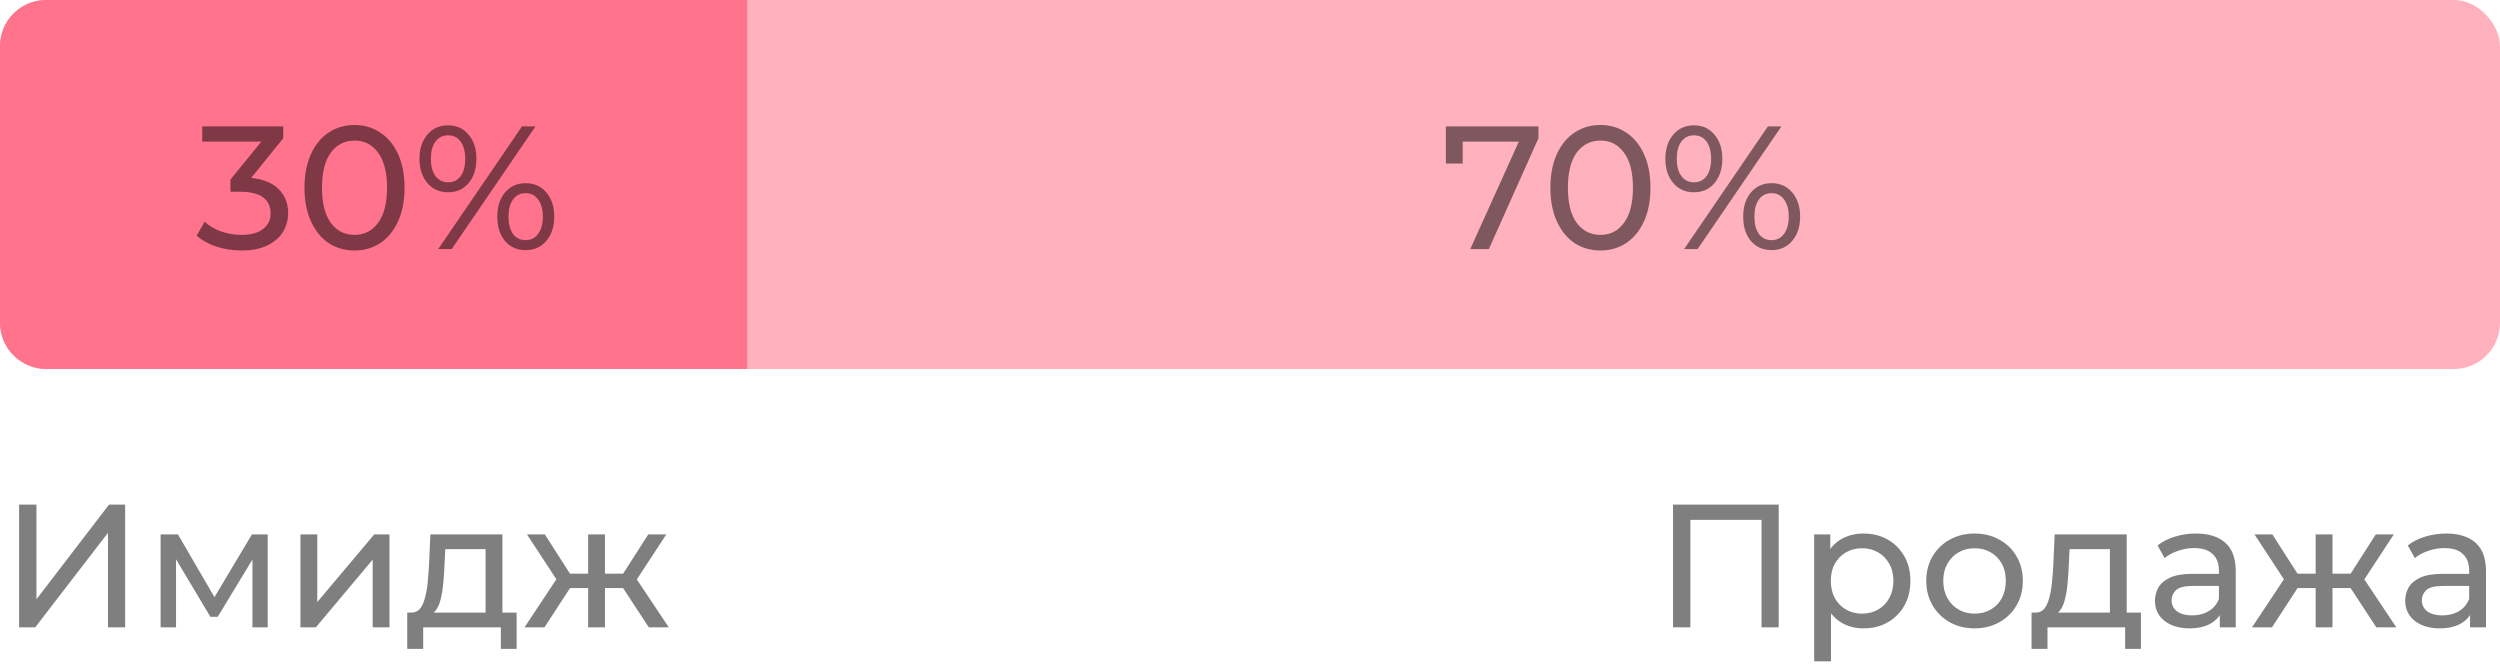 <?xml version="1.0" encoding="UTF-8"?> <svg xmlns="http://www.w3.org/2000/svg" width="271" height="72" viewBox="0 0 271 72" fill="none"><rect width="271" height="40" rx="5" fill="#FFB1BE"></rect><path d="M0 5C0 2.239 2.239 0 5 0H81V40H5C2.239 40 0 37.761 0 35V5Z" fill="#FF738D"></path><path d="M181.355 68V54.7H192.812V68H190.95V55.859L191.406 56.353H182.761L183.236 55.859V68H181.355ZM201.995 68.114C201.159 68.114 200.392 67.924 199.696 67.544C199.012 67.151 198.461 66.575 198.043 65.815C197.637 65.055 197.435 64.105 197.435 62.965C197.435 61.825 197.631 60.875 198.024 60.115C198.429 59.355 198.974 58.785 199.658 58.405C200.354 58.025 201.133 57.835 201.995 57.835C202.983 57.835 203.857 58.05 204.617 58.481C205.377 58.912 205.978 59.513 206.422 60.286C206.865 61.046 207.087 61.939 207.087 62.965C207.087 63.991 206.865 64.89 206.422 65.663C205.978 66.436 205.377 67.037 204.617 67.468C203.857 67.899 202.983 68.114 201.995 68.114ZM196.656 71.686V57.93H198.404V60.647L198.29 62.984L198.48 65.321V71.686H196.656ZM201.843 66.518C202.489 66.518 203.065 66.372 203.572 66.081C204.091 65.79 204.496 65.378 204.788 64.846C205.092 64.301 205.244 63.674 205.244 62.965C205.244 62.243 205.092 61.622 204.788 61.103C204.496 60.571 204.091 60.159 203.572 59.868C203.065 59.577 202.489 59.431 201.843 59.431C201.209 59.431 200.633 59.577 200.114 59.868C199.607 60.159 199.202 60.571 198.898 61.103C198.606 61.622 198.461 62.243 198.461 62.965C198.461 63.674 198.606 64.301 198.898 64.846C199.202 65.378 199.607 65.79 200.114 66.081C200.633 66.372 201.209 66.518 201.843 66.518ZM214.05 68.114C213.036 68.114 212.137 67.892 211.352 67.449C210.566 67.006 209.946 66.398 209.49 65.625C209.034 64.84 208.806 63.953 208.806 62.965C208.806 61.964 209.034 61.078 209.49 60.305C209.946 59.532 210.566 58.931 211.352 58.5C212.137 58.057 213.036 57.835 214.05 57.835C215.05 57.835 215.943 58.057 216.729 58.5C217.527 58.931 218.147 59.532 218.591 60.305C219.047 61.065 219.275 61.952 219.275 62.965C219.275 63.966 219.047 64.852 218.591 65.625C218.147 66.398 217.527 67.006 216.729 67.449C215.943 67.892 215.05 68.114 214.05 68.114ZM214.05 66.518C214.696 66.518 215.272 66.372 215.779 66.081C216.298 65.79 216.703 65.378 216.995 64.846C217.286 64.301 217.432 63.674 217.432 62.965C217.432 62.243 217.286 61.622 216.995 61.103C216.703 60.571 216.298 60.159 215.779 59.868C215.272 59.577 214.696 59.431 214.05 59.431C213.404 59.431 212.827 59.577 212.321 59.868C211.814 60.159 211.409 60.571 211.105 61.103C210.801 61.622 210.649 62.243 210.649 62.965C210.649 63.674 210.801 64.301 211.105 64.846C211.409 65.378 211.814 65.79 212.321 66.081C212.827 66.372 213.404 66.518 214.05 66.518ZM228.712 67.145V59.526H224.342L224.247 61.464C224.222 62.097 224.178 62.712 224.114 63.307C224.064 63.89 223.975 64.428 223.848 64.922C223.734 65.416 223.563 65.821 223.335 66.138C223.107 66.455 222.803 66.651 222.423 66.727L220.618 66.404C221.011 66.417 221.328 66.29 221.568 66.024C221.809 65.745 221.993 65.365 222.119 64.884C222.259 64.403 222.36 63.858 222.423 63.25C222.487 62.629 222.537 61.99 222.575 61.331L222.727 57.93H230.536V67.145H228.712ZM220.219 70.337V66.404H232.075V70.337H230.365V68H221.948V70.337H220.219ZM240.627 68V65.872L240.532 65.473V61.844C240.532 61.071 240.304 60.476 239.848 60.058C239.404 59.627 238.733 59.412 237.834 59.412C237.238 59.412 236.656 59.513 236.086 59.716C235.516 59.906 235.034 60.166 234.642 60.495L233.882 59.127C234.401 58.709 235.022 58.392 235.744 58.177C236.478 57.949 237.245 57.835 238.043 57.835C239.423 57.835 240.487 58.171 241.235 58.842C241.982 59.513 242.356 60.539 242.356 61.92V68H240.627ZM237.321 68.114C236.573 68.114 235.915 67.987 235.345 67.734C234.787 67.481 234.357 67.132 234.053 66.689C233.749 66.233 233.597 65.72 233.597 65.15C233.597 64.605 233.723 64.111 233.977 63.668C234.243 63.225 234.667 62.87 235.25 62.604C235.845 62.338 236.643 62.205 237.644 62.205H240.836V63.516H237.72C236.808 63.516 236.193 63.668 235.877 63.972C235.56 64.276 235.402 64.643 235.402 65.074C235.402 65.568 235.598 65.967 235.991 66.271C236.383 66.562 236.928 66.708 237.625 66.708C238.309 66.708 238.904 66.556 239.411 66.252C239.93 65.948 240.304 65.505 240.532 64.922L240.893 66.176C240.652 66.771 240.228 67.246 239.62 67.601C239.012 67.943 238.245 68.114 237.321 68.114ZM257.591 68L254.38 63.098L255.881 62.186L259.757 68H257.591ZM252.29 63.744V62.186H255.558V63.744H252.29ZM256.052 63.174L254.323 62.946L257.534 57.93H259.491L256.052 63.174ZM246.286 68H244.12L247.977 62.186L249.478 63.098L246.286 68ZM252.841 68H251.017V57.93H252.841V68ZM251.568 63.744H248.319V62.186H251.568V63.744ZM247.825 63.174L244.386 57.93H246.324L249.535 62.946L247.825 63.174ZM267.754 68V65.872L267.659 65.473V61.844C267.659 61.071 267.431 60.476 266.975 60.058C266.531 59.627 265.86 59.412 264.961 59.412C264.365 59.412 263.783 59.513 263.213 59.716C262.643 59.906 262.161 60.166 261.769 60.495L261.009 59.127C261.528 58.709 262.149 58.392 262.871 58.177C263.605 57.949 264.372 57.835 265.17 57.835C266.55 57.835 267.614 58.171 268.362 58.842C269.109 59.513 269.483 60.539 269.483 61.92V68H267.754ZM264.448 68.114C263.7 68.114 263.042 67.987 262.472 67.734C261.914 67.481 261.484 67.132 261.18 66.689C260.876 66.233 260.724 65.72 260.724 65.15C260.724 64.605 260.85 64.111 261.104 63.668C261.37 63.225 261.794 62.87 262.377 62.604C262.972 62.338 263.77 62.205 264.771 62.205H267.963V63.516H264.847C263.935 63.516 263.32 63.668 263.004 63.972C262.687 64.276 262.529 64.643 262.529 65.074C262.529 65.568 262.725 65.967 263.118 66.271C263.51 66.562 264.055 66.708 264.752 66.708C265.436 66.708 266.031 66.556 266.538 66.252C267.057 65.948 267.431 65.505 267.659 64.922L268.02 66.176C267.779 66.771 267.355 67.246 266.747 67.601C266.139 67.943 265.372 68.114 264.448 68.114Z" fill="black" fill-opacity="0.5"></path><path d="M2.071 68V54.7H3.952V64.96L11.818 54.7H13.566V68H11.704V57.759L3.819 68H2.071ZM17.409 68V57.93H19.29L23.622 65.378H22.862L27.308 57.93H29.018V68H27.365V59.982L27.669 60.153L23.603 66.86H22.805L18.72 60.02L19.081 59.944V68H17.409ZM32.568 68V57.93H34.392V65.264L40.567 57.93H42.22V68H40.396V60.666L34.24 68H32.568ZM52.638 67.145V59.526H48.268L48.173 61.464C48.148 62.097 48.103 62.712 48.04 63.307C47.989 63.89 47.901 64.428 47.774 64.922C47.66 65.416 47.489 65.821 47.261 66.138C47.033 66.455 46.729 66.651 46.349 66.727L44.544 66.404C44.937 66.417 45.254 66.29 45.494 66.024C45.735 65.745 45.919 65.365 46.045 64.884C46.184 64.403 46.286 63.858 46.349 63.25C46.413 62.629 46.463 61.99 46.501 61.331L46.653 57.93H54.462V67.145H52.638ZM44.145 70.337V66.404H56.001V70.337H54.291V68H45.874V70.337H44.145ZM70.328 68L67.117 63.098L68.618 62.186L72.494 68H70.328ZM65.027 63.744V62.186H68.295V63.744H65.027ZM68.789 63.174L67.06 62.946L70.271 57.93H72.228L68.789 63.174ZM59.023 68H56.857L60.714 62.186L62.215 63.098L59.023 68ZM65.578 68H63.754V57.93H65.578V68ZM64.305 63.744H61.056V62.186H64.305V63.744ZM60.562 63.174L57.123 57.93H59.061L62.272 62.946L60.562 63.174Z" fill="black" fill-opacity="0.5"></path><path d="M27.225 19.286C28.529 19.413 29.524 19.818 30.208 20.502C30.892 21.173 31.234 22.035 31.234 23.086C31.234 23.846 31.044 24.536 30.664 25.157C30.284 25.765 29.714 26.253 28.954 26.62C28.206 26.975 27.288 27.152 26.199 27.152C25.249 27.152 24.337 27.013 23.463 26.734C22.589 26.443 21.873 26.044 21.316 25.537L22.19 24.036C22.646 24.467 23.228 24.815 23.938 25.081C24.647 25.334 25.401 25.461 26.199 25.461C27.187 25.461 27.953 25.252 28.498 24.834C29.055 24.416 29.334 23.84 29.334 23.105C29.334 22.37 29.061 21.8 28.517 21.395C27.972 20.99 27.149 20.787 26.047 20.787H24.983V19.457L28.327 15.353H21.924V13.7H30.702V14.992L27.225 19.286ZM38.44 27.152C37.388 27.152 36.451 26.886 35.628 26.354C34.817 25.809 34.177 25.024 33.709 23.998C33.24 22.972 33.006 21.756 33.006 20.35C33.006 18.944 33.24 17.728 33.709 16.702C34.177 15.676 34.817 14.897 35.628 14.365C36.451 13.82 37.388 13.548 38.44 13.548C39.478 13.548 40.403 13.82 41.214 14.365C42.037 14.897 42.683 15.676 43.152 16.702C43.62 17.728 43.855 18.944 43.855 20.35C43.855 21.756 43.62 22.972 43.152 23.998C42.683 25.024 42.037 25.809 41.214 26.354C40.403 26.886 39.478 27.152 38.44 27.152ZM38.44 25.461C39.504 25.461 40.352 25.024 40.986 24.15C41.632 23.276 41.955 22.009 41.955 20.35C41.955 18.691 41.632 17.424 40.986 16.55C40.352 15.676 39.504 15.239 38.44 15.239C37.363 15.239 36.502 15.676 35.856 16.55C35.222 17.424 34.906 18.691 34.906 20.35C34.906 22.009 35.222 23.276 35.856 24.15C36.502 25.024 37.363 25.461 38.44 25.461ZM48.567 20.844C47.642 20.844 46.895 20.508 46.325 19.837C45.755 19.166 45.47 18.292 45.47 17.215C45.47 16.138 45.755 15.264 46.325 14.593C46.895 13.922 47.642 13.586 48.567 13.586C49.491 13.586 50.232 13.922 50.79 14.593C51.36 15.252 51.645 16.126 51.645 17.215C51.645 18.304 51.36 19.185 50.79 19.856C50.232 20.515 49.491 20.844 48.567 20.844ZM56.585 13.7H58.048L48.966 27H47.503L56.585 13.7ZM48.567 19.761C49.149 19.761 49.605 19.539 49.935 19.096C50.264 18.64 50.429 18.013 50.429 17.215C50.429 16.417 50.264 15.796 49.935 15.353C49.605 14.897 49.149 14.669 48.567 14.669C47.997 14.669 47.541 14.897 47.199 15.353C46.869 15.809 46.705 16.43 46.705 17.215C46.705 18 46.869 18.621 47.199 19.077C47.541 19.533 47.997 19.761 48.567 19.761ZM56.984 27.114C56.059 27.114 55.312 26.785 54.742 26.126C54.184 25.455 53.906 24.574 53.906 23.485C53.906 22.396 54.184 21.522 54.742 20.863C55.312 20.192 56.059 19.856 56.984 19.856C57.908 19.856 58.656 20.192 59.226 20.863C59.796 21.534 60.081 22.408 60.081 23.485C60.081 24.562 59.796 25.436 59.226 26.107C58.656 26.778 57.908 27.114 56.984 27.114ZM56.984 26.031C57.554 26.031 58.003 25.803 58.333 25.347C58.675 24.891 58.846 24.27 58.846 23.485C58.846 22.7 58.675 22.079 58.333 21.623C58.003 21.167 57.554 20.939 56.984 20.939C56.401 20.939 55.945 21.167 55.616 21.623C55.286 22.066 55.122 22.687 55.122 23.485C55.122 24.283 55.286 24.91 55.616 25.366C55.945 25.809 56.401 26.031 56.984 26.031Z" fill="black" fill-opacity="0.5"></path><path d="M166.767 13.7V14.992L161.39 27H159.376L164.639 15.353H158.559V17.728H156.735V13.7H166.767ZM173.495 27.152C172.444 27.152 171.507 26.886 170.683 26.354C169.873 25.809 169.233 25.024 168.764 23.998C168.296 22.972 168.061 21.756 168.061 20.35C168.061 18.944 168.296 17.728 168.764 16.702C169.233 15.676 169.873 14.897 170.683 14.365C171.507 13.82 172.444 13.548 173.495 13.548C174.534 13.548 175.459 13.82 176.269 14.365C177.093 14.897 177.739 15.676 178.207 16.702C178.676 17.728 178.91 18.944 178.91 20.35C178.91 21.756 178.676 22.972 178.207 23.998C177.739 25.024 177.093 25.809 176.269 26.354C175.459 26.886 174.534 27.152 173.495 27.152ZM173.495 25.461C174.559 25.461 175.408 25.024 176.041 24.15C176.687 23.276 177.01 22.009 177.01 20.35C177.01 18.691 176.687 17.424 176.041 16.55C175.408 15.676 174.559 15.239 173.495 15.239C172.419 15.239 171.557 15.676 170.911 16.55C170.278 17.424 169.961 18.691 169.961 20.35C169.961 22.009 170.278 23.276 170.911 24.15C171.557 25.024 172.419 25.461 173.495 25.461ZM183.622 20.844C182.698 20.844 181.95 20.508 181.38 19.837C180.81 19.166 180.525 18.292 180.525 17.215C180.525 16.138 180.81 15.264 181.38 14.593C181.95 13.922 182.698 13.586 183.622 13.586C184.547 13.586 185.288 13.922 185.845 14.593C186.415 15.252 186.7 16.126 186.7 17.215C186.7 18.304 186.415 19.185 185.845 19.856C185.288 20.515 184.547 20.844 183.622 20.844ZM191.64 13.7H193.103L184.021 27H182.558L191.64 13.7ZM183.622 19.761C184.205 19.761 184.661 19.539 184.99 19.096C185.32 18.64 185.484 18.013 185.484 17.215C185.484 16.417 185.32 15.796 184.99 15.353C184.661 14.897 184.205 14.669 183.622 14.669C183.052 14.669 182.596 14.897 182.254 15.353C181.925 15.809 181.76 16.43 181.76 17.215C181.76 18 181.925 18.621 182.254 19.077C182.596 19.533 183.052 19.761 183.622 19.761ZM192.039 27.114C191.115 27.114 190.367 26.785 189.797 26.126C189.24 25.455 188.961 24.574 188.961 23.485C188.961 22.396 189.24 21.522 189.797 20.863C190.367 20.192 191.115 19.856 192.039 19.856C192.964 19.856 193.711 20.192 194.281 20.863C194.851 21.534 195.136 22.408 195.136 23.485C195.136 24.562 194.851 25.436 194.281 26.107C193.711 26.778 192.964 27.114 192.039 27.114ZM192.039 26.031C192.609 26.031 193.059 25.803 193.388 25.347C193.73 24.891 193.901 24.27 193.901 23.485C193.901 22.7 193.73 22.079 193.388 21.623C193.059 21.167 192.609 20.939 192.039 20.939C191.457 20.939 191.001 21.167 190.671 21.623C190.342 22.066 190.177 22.687 190.177 23.485C190.177 24.283 190.342 24.91 190.671 25.366C191.001 25.809 191.457 26.031 192.039 26.031Z" fill="black" fill-opacity="0.5"></path></svg> 